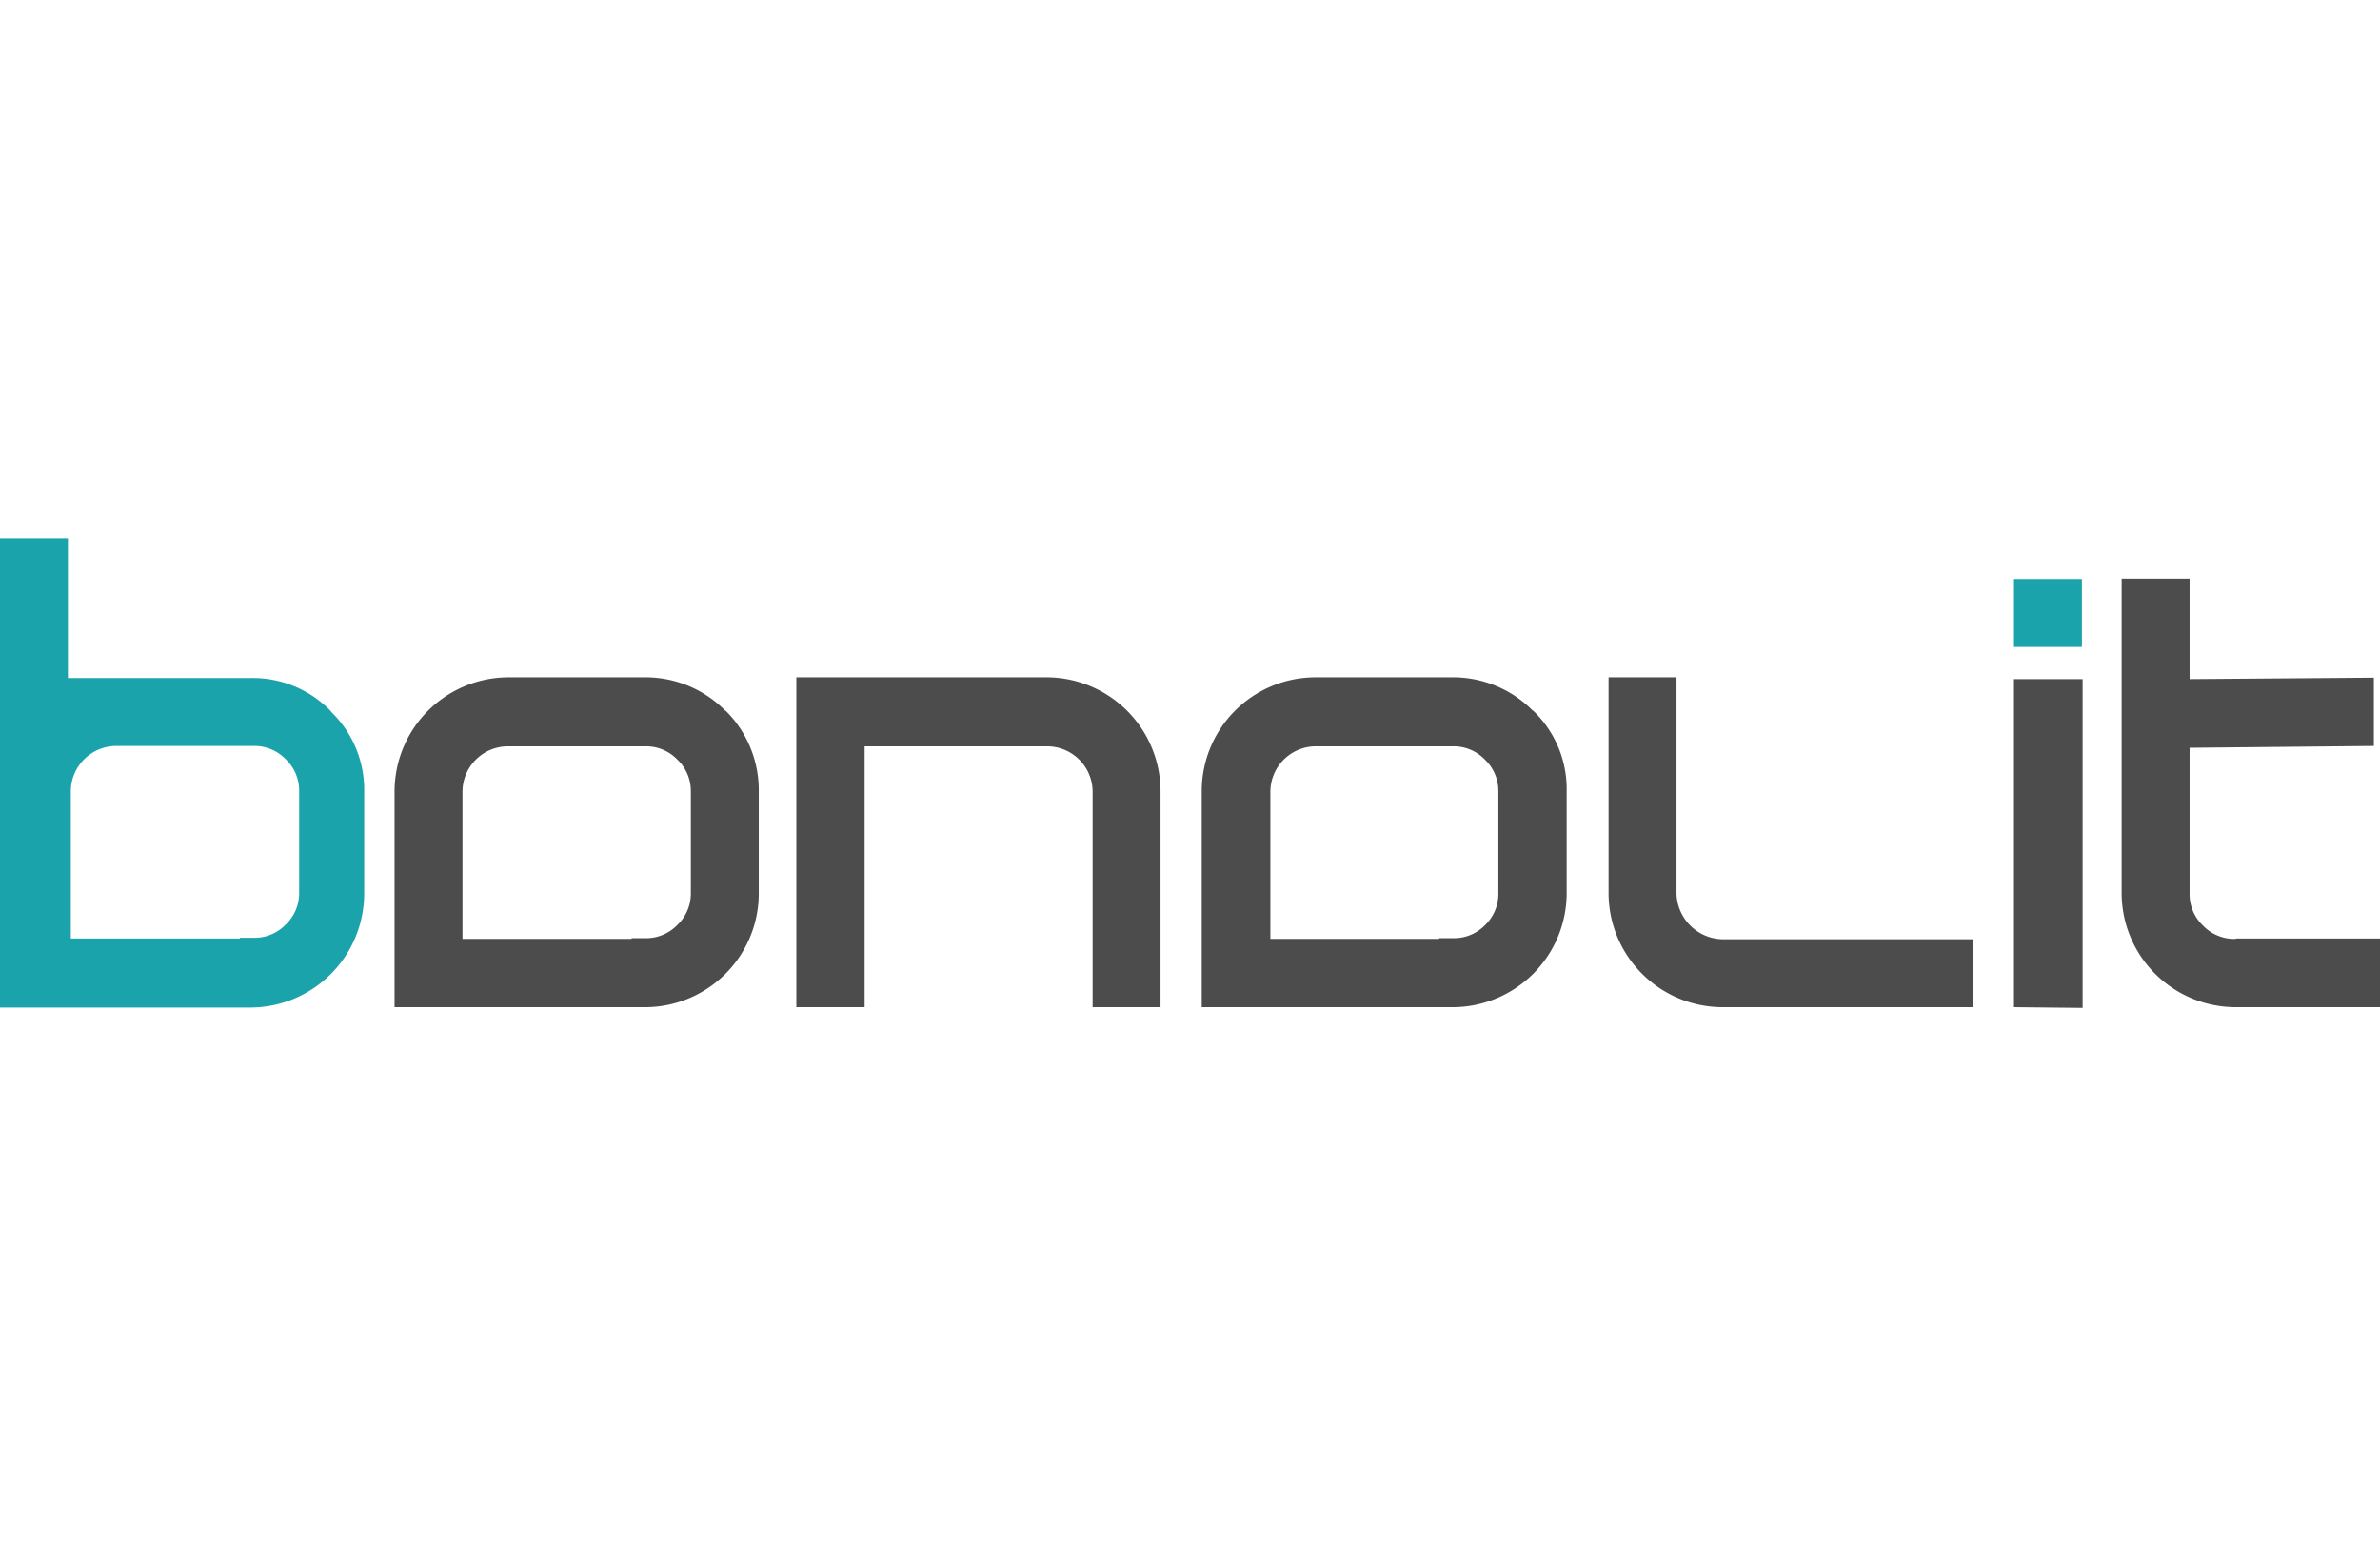 <?xml version="1.0" encoding="UTF-8"?> <svg xmlns="http://www.w3.org/2000/svg" width="200" viewBox="0 0 658.7 129.9"><defs><style>.a{opacity:.7}.b{fill:#1aa3aa}</style></defs><path d="M289.8 38.5a31.6 31.6 0 0 1 31.4 31.6v59.7h-18.8V70.1a12.6 12.6 0 0 0-12.6-12.5h-50.5v72.2h-18.9V38.5Zm267.6 91.3V39h19v91Zm61.4-19h39.9v19h-40a31.6 31.6 0 0 1-31.5-31.6v-87H606V39l51-.4v18.9l-51 .5v40.3a12 12 0 0 0 3.8 9 12 12 0 0 0 9 3.6" class="a"></path><path d="M557.4 11.3h18.8v18.8h-18.8z" class="b"></path><path d="M200.8 47.8a31 31 0 0 0-22.3-9.3h-37.9a31.6 31.6 0 0 0-31.4 31.6v59.7h69.3A31.5 31.5 0 0 0 210 98.3V70a31 31 0 0 0-9.2-22.3m-9.6 50.5a12 12 0 0 1-3.8 8.9 12 12 0 0 1-9 3.6h-3.6v.2H128V70.2a12.6 12.6 0 0 1 12.6-12.6h37.9a12 12 0 0 1 9 3.7 12 12 0 0 1 3.7 8.9Zm233.1-50.4a31 31 0 0 0-22.3-9.3h-38a31.5 31.5 0 0 0-31.4 31.6v59.7H402a31.6 31.6 0 0 0 31.6-31.5V70a30 30 0 0 0-9.3-22.3m-9.6 50.5a12 12 0 0 1-3.7 8.9 12 12 0 0 1-9 3.6h-3.7v.2h-46.7V70.2A12.6 12.6 0 0 1 364 57.6h38a12 12 0 0 1 9 3.7 12 12 0 0 1 3.7 8.9Z" class="a"></path><path d="M91.6 47.9a30 30 0 0 0-22.2-9.2H18.8V0H0v129.9h69.4a31.6 31.6 0 0 0 31.4-31.6V70.1A30 30 0 0 0 91.6 48m-8.8 50.3A12 12 0 0 1 79 107a12 12 0 0 1-9 3.6h-3.6v.2H19.6V70a12.6 12.6 0 0 1 12.6-12.5H70a12 12 0 0 1 9 3.6 12 12 0 0 1 3.8 9Z" class="b"></path><path d="M476.6 111H546v18.8h-69.3a31.6 31.6 0 0 1-31.5-31.5V38.5H464v59.8a13 13 0 0 0 12.7 12.7" class="a"></path></svg> 
